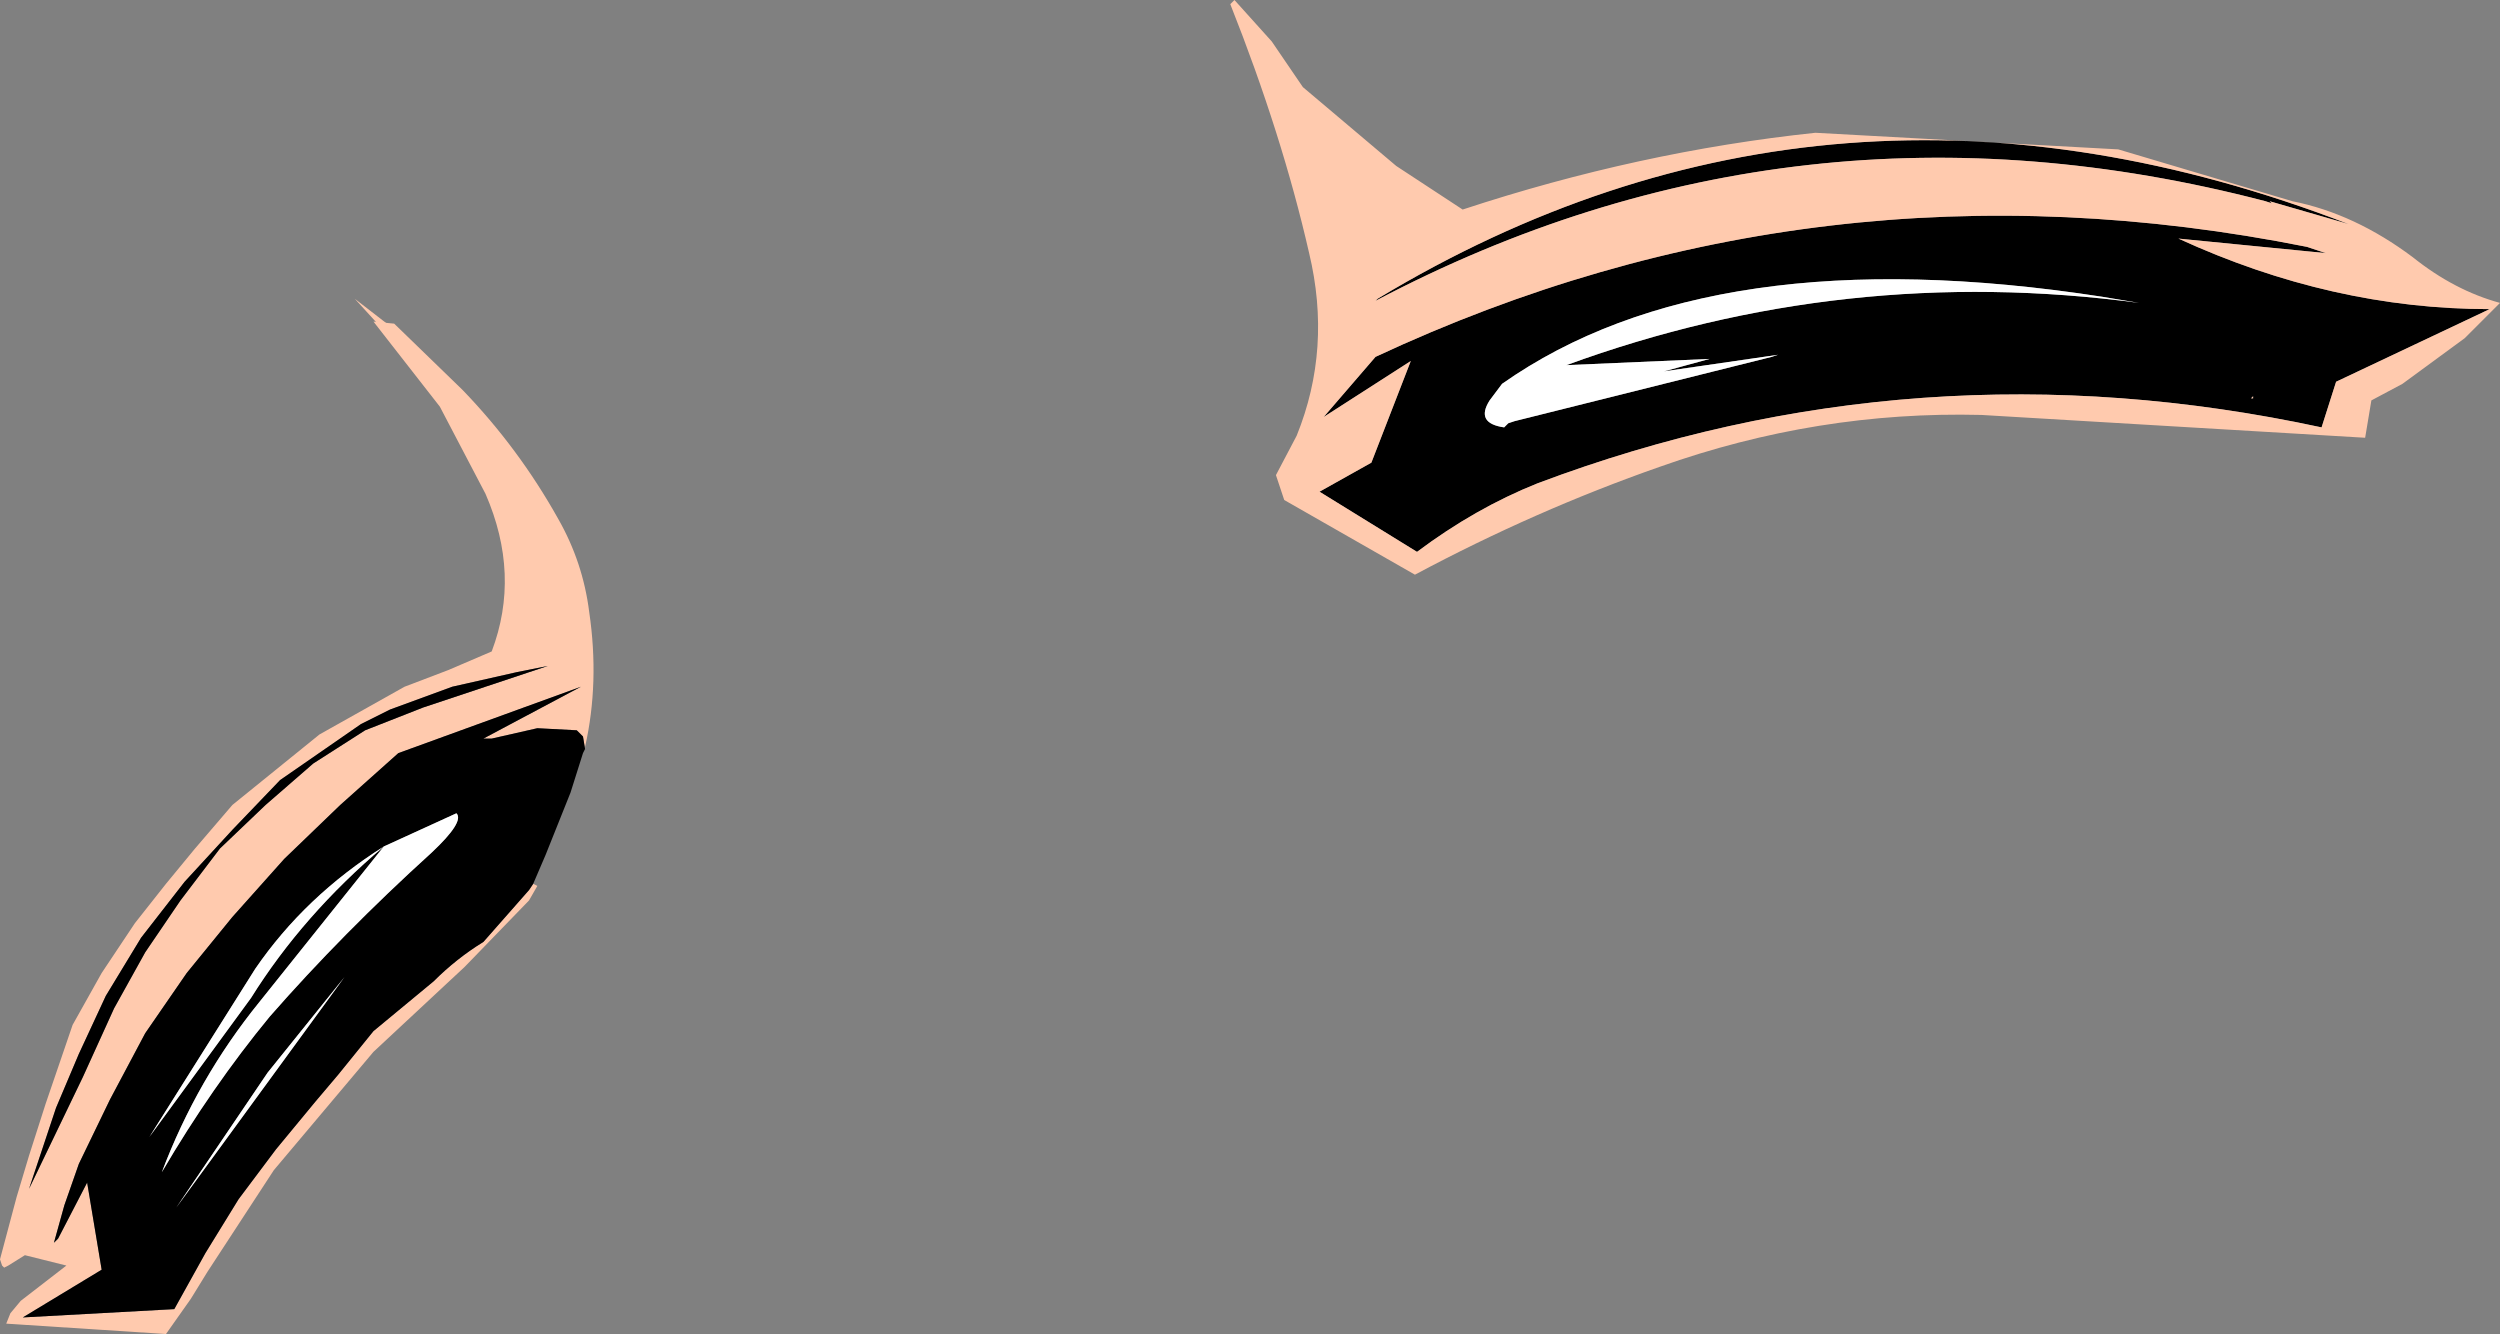 <?xml version="1.0" encoding="UTF-8" standalone="no"?>
<svg xmlns:xlink="http://www.w3.org/1999/xlink" height="32.15px" width="60.25px" xmlns="http://www.w3.org/2000/svg">
  <rect width="100%" height="100%" fill="#808080" stroke="none"/>
  <g transform="matrix(1.0, 0.0, 0.0, 1.0, 27.9, 10.0)">
    <path d="M5.3 -2.8 Q16.25 -9.4 28.7 -4.6 L26.8 -5.15 26.85 -5.1 26.7 -5.15 Q15.4 -8.1 5.25 -2.75 L5.3 -2.8 M8.3 -0.75 L8.0 -0.35 Q7.65 0.2 8.35 0.3 L8.45 0.2 8.75 0.1 8.6 0.15 14.8 -1.4 14.95 -1.45 12.2 -1.05 13.3 -1.35 9.85 -1.2 Q16.55 -3.65 23.65 -2.7 L22.75 -2.85 Q13.35 -4.3 8.3 -0.75 M26.4 -0.45 L26.35 -0.4 26.4 -0.4 26.4 -0.45 M28.15 -3.9 L24.6 -4.25 Q28.3 -2.55 32.1 -2.55 L28.4 -0.8 28.05 0.3 Q18.3 -1.8 9.15 1.65 7.65 2.25 6.25 3.3 L3.9 1.85 5.15 1.15 6.1 -1.3 4.0 0.05 5.25 -1.4 Q15.95 -6.4 27.7 -4.05 L28.15 -3.9" fill="#000000" fill-rule="evenodd" stroke="none"/>
    <path d="M8.3 -0.75 Q13.35 -4.3 22.75 -2.85 L23.65 -2.7 Q16.55 -3.65 9.85 -1.2 L13.3 -1.35 12.2 -1.05 14.95 -1.45 14.8 -1.4 8.6 0.15 8.75 0.1 8.45 0.2 8.35 0.3 Q7.65 0.2 8.0 -0.35 L8.3 -0.75" fill="#ffffff" fill-rule="evenodd" stroke="none"/>
    <path d="M5.3 -2.8 L5.25 -2.75 Q15.4 -8.1 26.7 -5.15 L26.85 -5.1 26.8 -5.15 28.7 -4.6 Q16.25 -9.4 5.3 -2.8 M1.75 -9.9 L1.85 -10.0 2.75 -9.0 3.5 -7.9 5.75 -6.0 7.35 -4.95 Q11.6 -6.35 15.85 -6.8 L23.15 -6.4 27.35 -5.15 Q28.85 -4.85 30.25 -3.8 31.25 -3.0 32.35 -2.7 L31.5 -1.85 30.0 -0.75 29.25 -0.35 29.1 0.55 19.85 0.0 Q15.9 -0.1 12.1 1.25 9.1 2.3 6.2 3.85 L3.05 2.05 2.85 1.45 3.35 0.5 Q4.2 -1.6 3.65 -3.9 3.0 -6.75 1.75 -9.9 M28.15 -3.9 L27.7 -4.05 Q15.95 -6.4 5.25 -1.4 L4.0 0.05 6.1 -1.3 5.15 1.15 3.9 1.85 6.25 3.3 Q7.65 2.25 9.15 1.65 18.3 -1.8 28.05 0.3 L28.4 -0.8 32.1 -2.55 Q28.3 -2.55 24.6 -4.25 L28.15 -3.9 M26.4 -0.45 L26.4 -0.4 26.35 -0.4 26.4 -0.45 M-17.8 -1.6 L-18.3 -1.65 -19.35 -2.8 -17.8 -1.6" fill="#ffcaae" fill-rule="evenodd" stroke="none"/>
    <path d="M-15.05 11.3 L-14.95 11.35 -15.15 11.7 -16.7 13.3 -18.9 15.35 -21.3 18.2 -22.9 20.65 -23.3 21.3 -23.9 22.15 -27.75 21.9 -27.65 21.65 -27.4 21.35 -26.3 20.5 -27.3 20.25 -27.7 20.5 -27.8 20.55 -27.85 20.5 -27.9 20.35 -27.5 18.85 -27.2 17.85 -26.8 16.6 -26.15 14.7 -25.45 13.45 -24.65 12.25 -23.9 11.3 -23.2 10.45 -22.3 9.4 -20.2 7.7 -18.15 6.55 -17.1 6.15 -16.05 5.7 Q-15.35 3.85 -16.2 1.9 L-17.3 -0.2 -18.9 -2.25 -18.4 -2.2 -16.75 -0.6 Q-15.4 0.8 -14.45 2.5 -13.85 3.55 -13.7 4.75 -13.45 6.45 -13.8 8.0 L-13.8 8.05 -13.85 7.75 -14.0 7.6 -14.95 7.55 -16.05 7.8 -16.25 7.8 -13.9 6.55 -18.3 8.15 -19.7 9.4 -21.05 10.7 -22.3 12.1 -23.4 13.45 -24.4 14.9 -25.25 16.5 -26.0 18.05 -26.35 19.05 -26.6 19.95 -26.5 19.85 -25.8 18.5 -25.45 20.6 -27.35 21.75 -23.7 21.55 -22.95 20.2 -22.15 18.9 -21.25 17.7 -20.3 16.55 -19.75 15.9 -18.9 14.85 -17.45 13.65 Q-16.9 13.1 -16.25 12.7 L-15.15 11.45 -15.05 11.3 M-18.5 7.1 L-19.2 7.45 -21.15 8.8 -22.3 10.0 -23.45 11.25 -24.5 12.6 -25.35 14.0 -26.0 15.4 -26.55 16.7 -27.0 18.05 -27.2 18.65 -25.9 15.95 -25.15 14.3 -24.4 12.95 -23.55 11.7 -22.6 10.45 -21.5 9.4 -20.35 8.4 -19.1 7.6 -17.7 7.05 -14.7 6.05 -15.45 6.2 -17.0 6.55 -18.5 7.1" fill="#ffcaae" fill-rule="evenodd" stroke="none"/>
    <path d="M-13.8 8.05 L-13.85 8.15 -14.15 9.1 -14.75 10.6 -15.05 11.3 -15.15 11.45 -16.25 12.7 Q-16.9 13.1 -17.45 13.65 L-18.9 14.85 -19.75 15.9 -20.3 16.55 -21.25 17.7 -22.15 18.9 -22.95 20.2 -23.7 21.55 -27.35 21.75 -25.45 20.6 -25.8 18.5 -26.5 19.85 -26.6 19.95 -26.35 19.05 -26.0 18.05 -25.25 16.5 -24.4 14.9 -23.4 13.45 -22.3 12.1 -21.05 10.7 -19.7 9.4 -18.3 8.15 -13.9 6.55 -16.25 7.8 -16.05 7.8 -14.95 7.55 -14.0 7.6 -13.85 7.75 -13.8 8.05 M-18.5 7.1 L-17.0 6.55 -15.45 6.2 -14.7 6.05 -17.7 7.05 -19.1 7.6 -20.35 8.4 -21.5 9.4 -22.6 10.45 -23.55 11.7 -24.4 12.95 -25.15 14.3 -25.9 15.95 -27.2 18.65 -27.0 18.05 -26.55 16.7 -26.0 15.4 -25.35 14.0 -24.5 12.6 -23.45 11.25 -22.3 10.0 -21.15 8.8 -19.2 7.45 -18.5 7.1 M-21.45 15.85 L-23.65 19.1 -19.6 13.55 -21.45 15.85 M-18.65 10.4 L-19.25 11.15 -21.65 14.15 Q-23.15 16.0 -24.0 18.25 -22.8 16.2 -21.4 14.5 -19.65 12.5 -17.5 10.55 -16.7 9.8 -16.9 9.6 L-18.65 10.4 Q-20.55 11.6 -21.75 13.35 L-24.3 17.4 -21.85 14.05 Q-20.6 12.05 -18.65 10.4" fill="#000000" fill-rule="evenodd" stroke="none"/>
    <path d="M-18.65 10.4 Q-20.6 12.05 -21.85 14.05 L-24.3 17.4 -21.75 13.35 Q-20.55 11.6 -18.65 10.4 L-16.9 9.6 Q-16.7 9.8 -17.5 10.55 -19.65 12.5 -21.4 14.5 -22.8 16.2 -24.0 18.25 -23.15 16.0 -21.65 14.15 L-19.25 11.15 -18.65 10.4 M-21.45 15.85 L-19.6 13.55 -23.65 19.1 -21.45 15.85" fill="#ffffff" fill-rule="evenodd" stroke="none"/>
  </g>
</svg>
